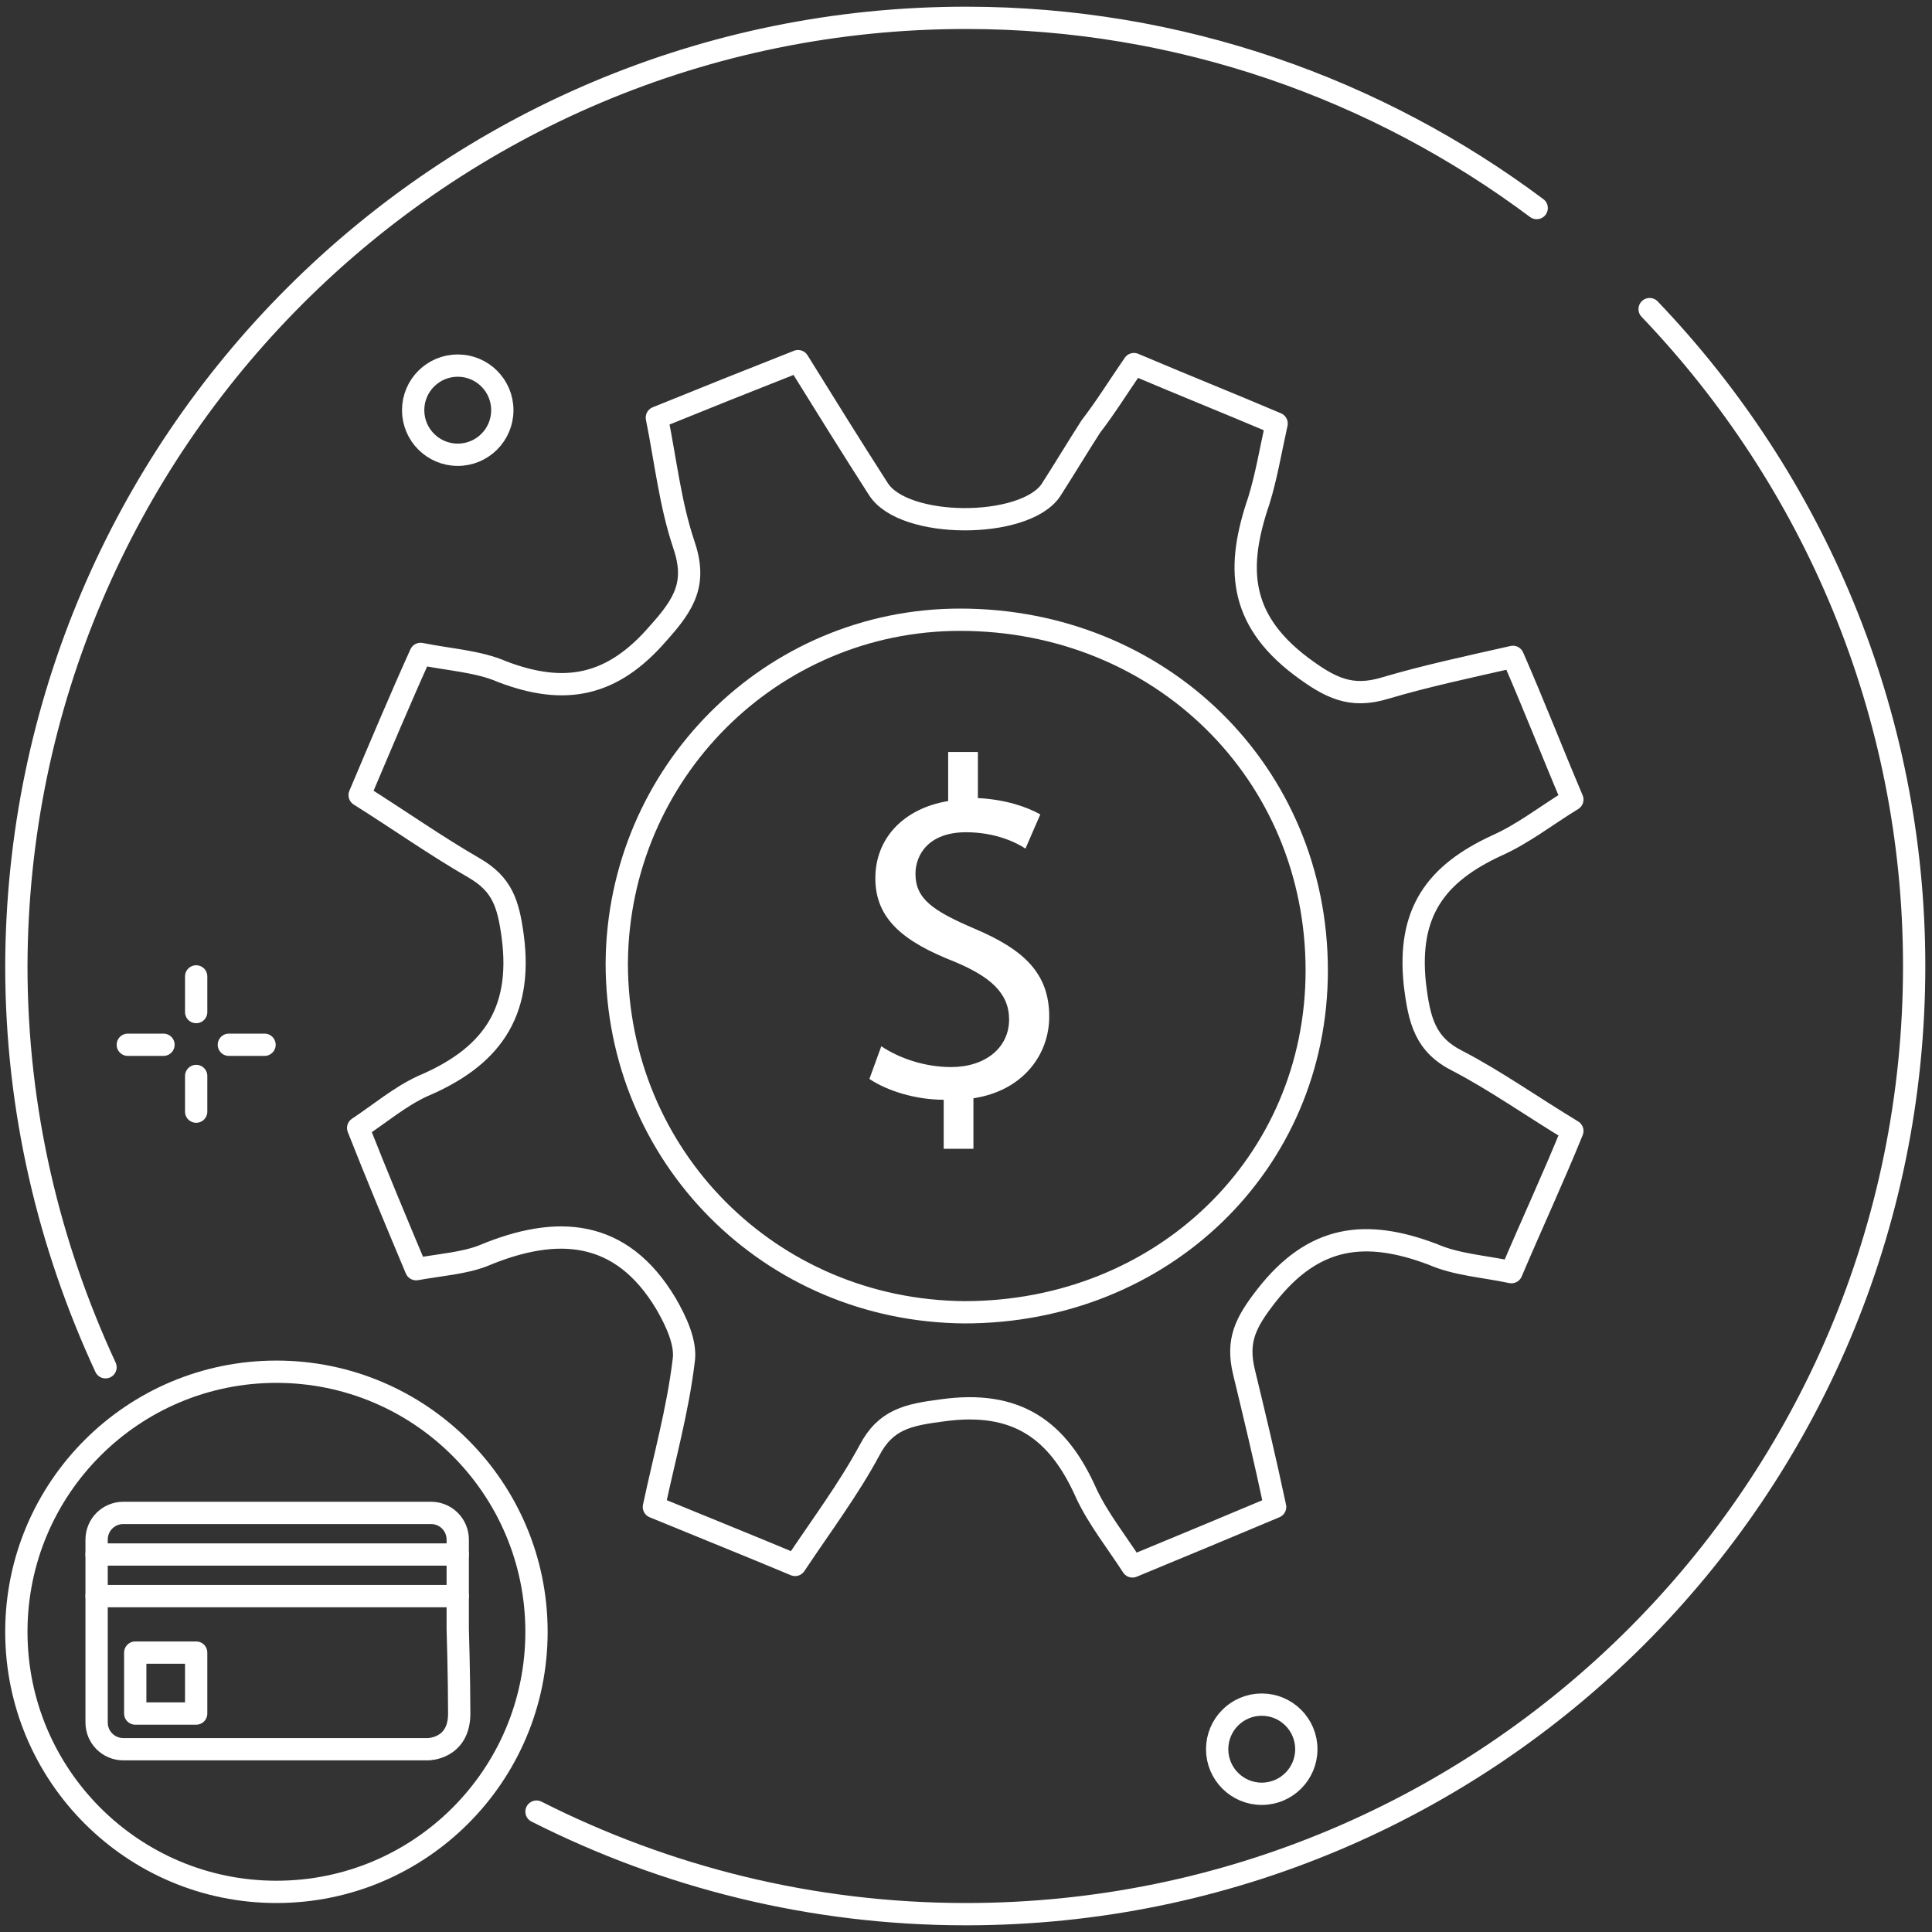 <?xml version="1.0" encoding="utf-8"?>
<!-- Generator: Adobe Illustrator 19.0.0, SVG Export Plug-In . SVG Version: 6.00 Build 0)  -->
<svg version="1.1" id="Layer_1" xmlns="http://www.w3.org/2000/svg" xmlns:xlink="http://www.w3.org/1999/xlink" x="0px" y="0px" height="130px" width="130px"
	 viewBox="0 0 130 130" style="enable-background:new 0 0 130 130;" xml:space="preserve">
<rect x="0" y="0" width="130" height="130" fill="#333333" stroke="none"/>
<style type="text/css">
	.st0{fill:none;stroke:#FFFFFF;stroke-width:1.5;stroke-linecap:round;stroke-linejoin:round;stroke-miterlimit:10;}
	.st1{fill:#FFFFFF;}
</style>
<g>
	<circle id="XMLID_16_" class="st0" cx="30.8" cy="27.6" r="3"/>
	<circle id="XMLID_15_" class="st0" cx="84.9" cy="117.7" r="3"/>
	<g>
		<line id="XMLID_14_" class="st0" x1="13.2" y1="65.7" x2="13.2" y2="68.1"/>
		<line id="XMLID_13_" class="st0" x1="13.2" y1="72.4" x2="13.2" y2="74.8"/>
		<line id="XMLID_12_" class="st0" x1="17.8" y1="70.3" x2="15.4" y2="70.3"/>
		<line id="XMLID_11_" class="st0" x1="11" y1="70.3" x2="8.6" y2="70.3"/>
	</g>
	<circle id="XMLID_10_" class="st0" cx="18.6" cy="109.8" r="17.5"/>
	<g>
		<path id="XMLID_9_" class="st0" d="M30.8,109.6v-6c0-1-0.8-1.8-1.8-1.8H8.3c-1,0-1.8,0.8-1.8,1.8v12.3c0,1,0.8,1.8,1.8,1.8h10.2
			h10.3c0,0,2.1,0,2.1-2.4S30.8,109.6,30.8,109.6z"/>
		<line id="XMLID_8_" class="st0" x1="6.5" y1="104.6" x2="30.8" y2="104.6"/>
		<line id="XMLID_7_" class="st0" x1="6.5" y1="107.4" x2="30.8" y2="107.4"/>
		<rect id="XMLID_6_" x="9.1" y="111.2" class="st0" width="4.1" height="4.1"/>
	</g>
	<path id="XMLID_5_" class="st0" d="M76.3,24.5c3.3,1.4,6.3,2.6,9.6,4c-0.4,1.8-0.7,3.6-1.2,5.2c-1.5,4.4-1.4,7.9,2.8,11.1
		c2,1.5,3.4,2.2,5.7,1.5c2.7-0.8,5.5-1.4,8.6-2.1c1.4,3.2,2.6,6.3,4,9.6c-1.8,1.1-3.3,2.3-5.1,3.1c-4.1,1.9-6,4.5-5.5,9.3
		c0.3,2.5,0.7,4.1,2.9,5.2c2.5,1.3,4.9,3,7.7,4.7c-1.3,3.2-2.7,6.2-4.1,9.5c-1.9-0.4-3.7-0.5-5.3-1.2c-4.5-1.7-8-1.3-11.2,2.8
		c-1.4,1.8-2,3-1.5,5.1c0.7,2.9,1.4,5.8,2.1,9.1c-3.1,1.3-6.2,2.6-9.6,4c-1.1-1.7-2.3-3.2-3.1-4.9c-1.9-4.3-4.7-6.3-9.7-5.6
		c-2.3,0.3-3.8,0.6-4.9,2.7c-1.4,2.6-3.2,5-5,7.7c-3.1-1.3-6.1-2.5-9.5-3.9c0.7-3.3,1.6-6.5,2-9.8c0.2-1.2-0.5-2.7-1.2-3.9
		c-3-5-7.3-5.3-12.3-3.2c-1.3,0.5-2.8,0.6-4.5,0.9c-1.3-3.1-2.6-6.2-3.9-9.5c1.5-1,2.8-2.1,4.3-2.8c4.5-1.9,6.8-4.8,6.1-10.1
		c-0.3-2.2-0.7-3.5-2.6-4.6c-2.6-1.5-5-3.2-7.7-4.9c1.4-3.3,2.7-6.4,4.1-9.5c2,0.4,3.9,0.5,5.5,1.2c4.2,1.6,7.4,1,10.5-2.6
		c1.8-2,2.6-3.4,1.7-6c-0.9-2.7-1.2-5.5-1.8-8.5c3.2-1.3,6.2-2.5,9.5-3.8c1.8,2.9,3.6,5.8,5.4,8.6c1.7,2.7,9.8,2.7,11.6,0.1
		c0.9-1.4,1.8-2.9,2.7-4.3C74.4,27.4,75.2,26.1,76.3,24.5z"/>
	<path id="XMLID_4_" class="st0" d="M64.9,88.3c13.3,0,23.7-10,23.7-23c0-13.3-10.5-23.6-24-23.6c-12.7,0-23,10.3-23.1,23.1
		C41.5,77.8,51.8,88.2,64.9,88.3z"/>
	<g>
		<path class="st1" d="M63.5,77.3V74c-1.9,0-3.8-0.6-5-1.4l0.8-2.2c1.2,0.8,2.9,1.4,4.7,1.4c2.3,0,3.9-1.3,3.9-3.2
			c0-1.8-1.3-2.9-3.7-3.9c-3.3-1.3-5.3-2.8-5.3-5.6c0-2.7,1.9-4.7,4.9-5.2v-3.3h2v3.1c1.9,0.1,3.3,0.6,4.2,1.1L69,57.1
			c-0.6-0.4-2-1.1-4-1.1c-2.5,0-3.4,1.5-3.4,2.8c0,1.7,1.2,2.5,4,3.7c3.3,1.4,5,3,5,5.9c0,2.6-1.8,5-5.1,5.5v3.4H63.5z"/>
	</g>
	<path id="XMLID_2_" class="st0" d="M111,20.8c11,11.5,17.8,27.1,17.8,44.2c0,35.3-28.6,63.8-63.8,63.8c-10.4,0-20.2-2.5-28.9-6.9"
		/>
	<path id="XMLID_1_" class="st0" d="M7.1,92c-3.8-8.2-6-17.3-6-27C1.2,29.7,29.8,1.2,65,1.2C79.4,1.2,92.7,6,103.4,14"/>
</g>
</svg>
